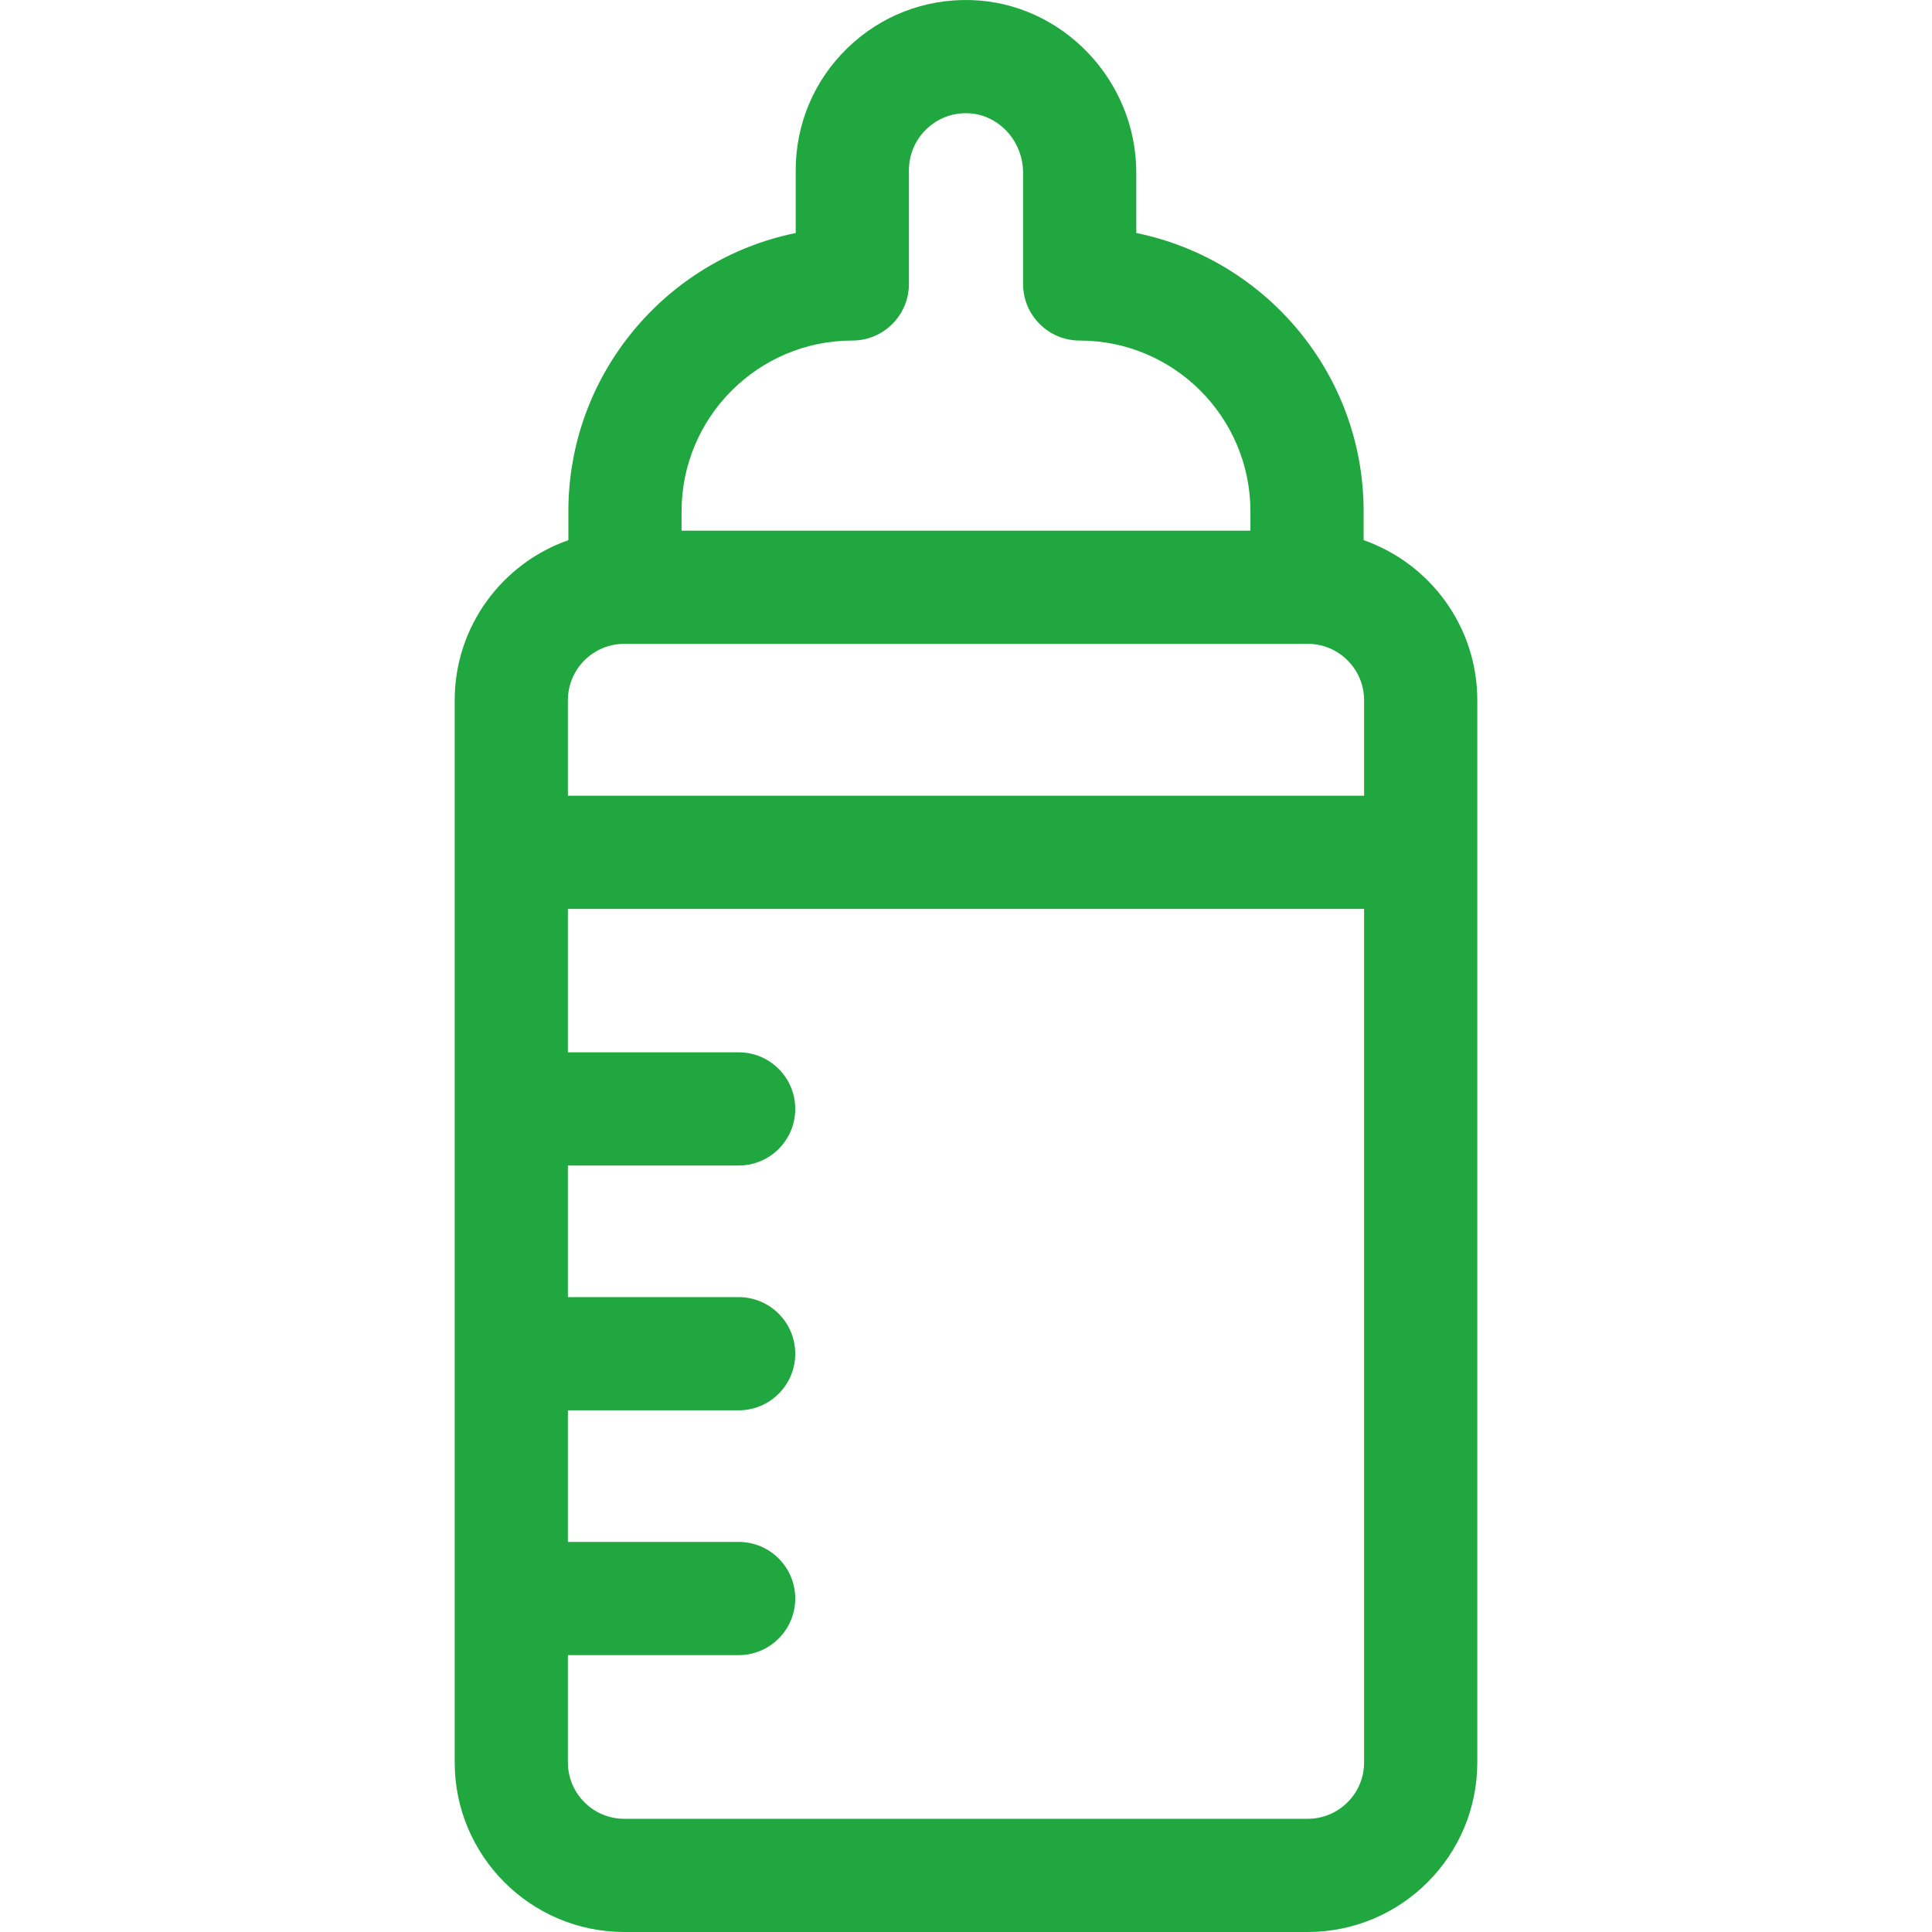 <?xml version="1.0" encoding="UTF-8"?>
<svg xmlns="http://www.w3.org/2000/svg" xmlns:xlink="http://www.w3.org/1999/xlink" xmlns:svgjs="http://svgjs.com/svgjs" version="1.1" width="512" height="512" x="0" y="0" viewBox="0 0 512 512" style="enable-background:new 0 0 512 512" xml:space="preserve" class="">
  <g>
    <g xmlns="http://www.w3.org/2000/svg">
      <path d="m361.375 143.145v-7.645c0-36.357-25.92-66.775-60.25-73.749v-16c0-24.555-19.679-45.071-43.867-45.734-12.255-.338-23.917 4.195-32.724 12.763-8.809 8.57-13.659 20.057-13.659 32.344v16.626c-34.33 6.973-60.25 37.392-60.25 73.749v7.645c-17.521 6.136-30.125 22.828-30.125 42.417v281.5c0 24.779 20.159 44.938 44.938 44.938h181.125c24.778 0 44.938-20.159 44.938-44.938v-281.5c-.001-19.588-12.605-36.279-30.126-42.416zm-180.75-7.645c0-24.951 20.299-45.25 45.25-45.25 8.284 0 15-6.716 15-15v-30.125c0-4.119 1.626-7.969 4.579-10.842 2.95-2.871 6.822-4.397 10.981-4.277 8.1.222 14.689 7.286 14.689 15.746v29.498c0 8.284 6.716 15 15 15 24.951 0 45.25 20.299 45.25 45.25v5.125h-150.75v-5.125zm-15.187 35.125h181.125c8.236 0 14.938 6.701 14.938 14.938v25.312h-211v-25.312c-.001-8.237 6.7-14.938 14.937-14.938zm181.125 311.375h-181.125c-8.236 0-14.938-6.701-14.938-14.938v-28.438h45.25c8.284 0 15-6.716 15-15s-6.716-15-15-15h-45.25v-34.874h45.25c8.284 0 15-6.716 15-15s-6.716-15-15-15h-45.25v-34.875h45.25c8.284 0 15-6.716 15-15s-6.716-15-15-15h-45.25v-38h211v226.188c0 8.236-6.701 14.937-14.937 14.937z" fill="#21a73f" data-original="#000000"></path>
    </g>
  </g>
</svg>

